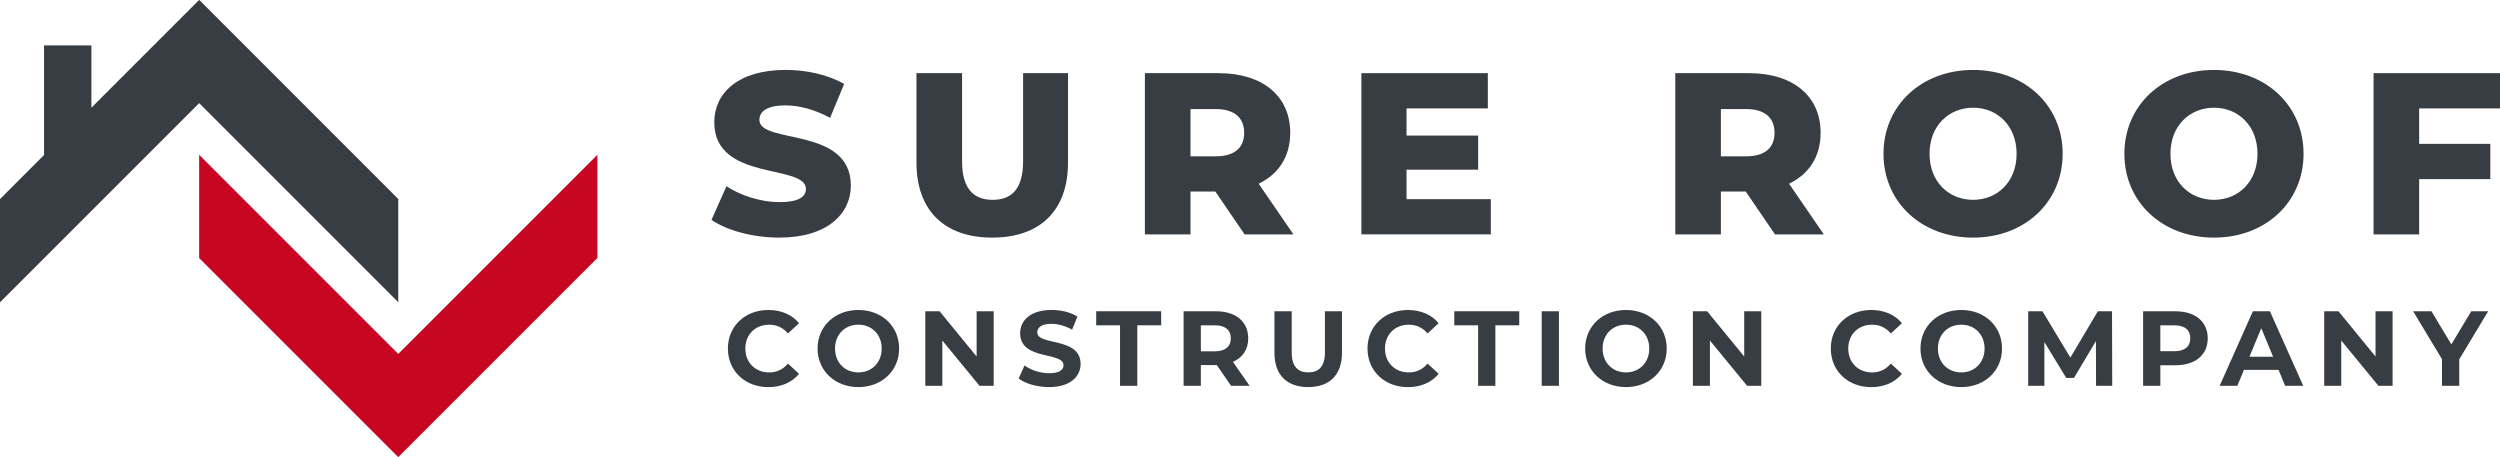 <?xml version="1.0" encoding="UTF-8"?>
<svg xmlns="http://www.w3.org/2000/svg" id="logo" viewBox="0 0 1119.8 204.71">
  <path d="M318.69,98.48l6.71-15.06c6.4,4.23,15.47,7.12,23.83,7.12s11.76-2.37,11.76-5.88c0-11.45-41.06-3.1-41.06-29.92,0-12.89,10.52-23.42,31.98-23.42,9.39,0,19.08,2.17,26.2,6.29l-6.29,15.17c-6.91-3.71-13.72-5.57-20.01-5.57-8.56,0-11.66,2.89-11.66,6.5,0,11.04,40.96,2.79,40.96,29.4,0,12.59-10.52,23.32-31.98,23.32-11.87,0-23.63-3.2-30.43-7.94Z" fill="#373d43" stroke-width="0"></path>
  <path d="M410.5,72.8v-40.03h20.43v39.41c0,12.38,5.16,17.33,13.72,17.33s13.62-4.95,13.62-17.33v-39.41h20.12v40.03c0,21.56-12.59,33.63-33.94,33.63s-33.94-12.07-33.94-33.63Z" fill="#373d43" stroke-width="0"></path>
  <path d="M544.39,85.8h-11.14v19.19h-20.43V32.77h33.01c19.7,0,32.09,10.21,32.09,26.72,0,10.63-5.16,18.47-14.14,22.8l15.58,22.7h-21.87l-13.1-19.19ZM544.6,48.86h-11.35v21.15h11.35c8.46,0,12.69-3.92,12.69-10.52s-4.23-10.63-12.69-10.63Z" fill="#373d43" stroke-width="0"></path>
  <path d="M667.77,89.2v15.78h-57.98V32.77h56.64v15.79h-36.42v12.17h32.08v15.27h-32.08v13.21h37.76Z" fill="#373d43" stroke-width="0"></path>
  <path d="M781.96,85.8h-11.14v19.19h-20.43V32.77h33.01c19.7,0,32.09,10.21,32.09,26.72,0,10.63-5.16,18.47-14.14,22.8l15.58,22.7h-21.87l-13.1-19.19ZM782.17,48.86h-11.35v21.15h11.35c8.46,0,12.69-3.92,12.69-10.52s-4.23-10.63-12.69-10.63Z" fill="#373d43" stroke-width="0"></path>
  <path d="M843.65,68.88c0-21.66,17.02-37.55,40.13-37.55s40.13,15.89,40.13,37.55-17.02,37.55-40.13,37.55-40.13-15.89-40.13-37.55ZM903.28,68.88c0-12.48-8.56-20.63-19.5-20.63s-19.5,8.15-19.5,20.63,8.56,20.63,19.5,20.63,19.5-8.15,19.5-20.63Z" fill="#373d43" stroke-width="0"></path>
  <path d="M951.55,68.88c0-21.66,17.02-37.55,40.13-37.55s40.13,15.89,40.13,37.55-17.02,37.55-40.13,37.55-40.13-15.89-40.13-37.55ZM1011.18,68.88c0-12.48-8.56-20.63-19.5-20.63s-19.5,8.15-19.5,20.63,8.56,20.63,19.5,20.63,19.5-8.15,19.5-20.63Z" fill="#373d43" stroke-width="0"></path>
  <path d="M1083.59,48.55v15.89h31.88v15.79h-31.88v24.76h-20.43V32.77h56.64v15.79h-36.21Z" fill="#373d43" stroke-width="0"></path>
  <path d="M326.04,156.12c0-10.07,7.73-17.27,18.13-17.27,5.77,0,10.59,2.1,13.74,5.92l-4.96,4.58c-2.24-2.58-5.06-3.91-8.4-3.91-6.25,0-10.69,4.39-10.69,10.69s4.44,10.69,10.69,10.69c3.34,0,6.16-1.34,8.4-3.96l4.96,4.58c-3.15,3.86-7.97,5.96-13.79,5.96-10.35,0-18.08-7.2-18.08-17.27Z" fill="#373d43" stroke-width="0"></path>
  <path d="M366.2,156.12c0-9.92,7.73-17.27,18.27-17.27s18.27,7.3,18.27,17.27-7.78,17.27-18.27,17.27-18.27-7.35-18.27-17.27ZM394.92,156.12c0-6.35-4.48-10.69-10.45-10.69s-10.45,4.34-10.45,10.69,4.48,10.69,10.45,10.69,10.45-4.34,10.45-10.69Z" fill="#373d43" stroke-width="0"></path>
  <path d="M445.09,139.42v33.39h-6.35l-16.65-20.28v20.28h-7.63v-33.39h6.39l16.6,20.27v-20.27h7.63Z" fill="#373d43" stroke-width="0"></path>
  <path d="M456.29,169.52l2.62-5.82c2.81,2.05,7.01,3.48,11.02,3.48,4.58,0,6.44-1.53,6.44-3.58,0-6.25-19.42-1.96-19.42-14.36,0-5.68,4.58-10.4,14.07-10.4,4.2,0,8.49,1,11.59,2.96l-2.39,5.87c-3.1-1.77-6.3-2.62-9.25-2.62-4.58,0-6.35,1.72-6.35,3.82,0,6.15,19.41,1.91,19.41,14.17,0,5.58-4.63,10.35-14.17,10.35-5.3,0-10.64-1.57-13.6-3.86Z" fill="#373d43" stroke-width="0"></path>
  <path d="M501.7,145.72h-10.69v-6.3h29.1v6.3h-10.69v27.1h-7.73v-27.1Z" fill="#373d43" stroke-width="0"></path>
  <path d="M551.44,172.81l-6.44-9.3h-7.11v9.3h-7.73v-33.39h14.45c8.92,0,14.5,4.63,14.5,12.12,0,5.01-2.53,8.68-6.87,10.54l7.49,10.73h-8.3ZM544.19,145.72h-6.3v11.64h6.3c4.72,0,7.11-2.19,7.11-5.82s-2.39-5.82-7.11-5.82Z" fill="#373d43" stroke-width="0"></path>
  <path d="M570.85,158.12v-18.7h7.73v18.41c0,6.35,2.77,8.97,7.44,8.97s7.44-2.62,7.44-8.97v-18.41h7.63v18.7c0,9.83-5.63,15.27-15.12,15.27s-15.12-5.44-15.12-15.27Z" fill="#373d43" stroke-width="0"></path>
  <path d="M612.53,156.12c0-10.07,7.73-17.27,18.13-17.27,5.77,0,10.59,2.1,13.74,5.92l-4.96,4.58c-2.24-2.58-5.06-3.91-8.39-3.91-6.25,0-10.69,4.39-10.69,10.69s4.44,10.69,10.69,10.69c3.34,0,6.15-1.34,8.39-3.96l4.96,4.58c-3.15,3.86-7.97,5.96-13.79,5.96-10.35,0-18.08-7.2-18.08-17.27Z" fill="#373d43" stroke-width="0"></path>
  <path d="M662.09,145.72h-10.69v-6.3h29.1v6.3h-10.69v27.1h-7.73v-27.1Z" fill="#373d43" stroke-width="0"></path>
  <path d="M690.56,139.42h7.73v33.39h-7.73v-33.39Z" fill="#373d43" stroke-width="0"></path>
  <path d="M710.02,156.12c0-9.92,7.73-17.27,18.27-17.27s18.27,7.3,18.27,17.27-7.78,17.27-18.27,17.27-18.27-7.35-18.27-17.27ZM738.74,156.12c0-6.35-4.48-10.69-10.45-10.69s-10.45,4.34-10.45,10.69,4.48,10.69,10.45,10.69,10.45-4.34,10.45-10.69Z" fill="#373d43" stroke-width="0"></path>
  <path d="M788.91,139.42v33.39h-6.35l-16.65-20.28v20.28h-7.63v-33.39h6.39l16.6,20.27v-20.27h7.63Z" fill="#373d43" stroke-width="0"></path>
  <path d="M820.05,156.12c0-10.07,7.73-17.27,18.13-17.27,5.77,0,10.59,2.1,13.74,5.92l-4.96,4.58c-2.24-2.58-5.06-3.91-8.4-3.91-6.25,0-10.69,4.39-10.69,10.69s4.44,10.69,10.69,10.69c3.34,0,6.16-1.34,8.4-3.96l4.96,4.58c-3.15,3.86-7.97,5.96-13.79,5.96-10.35,0-18.08-7.2-18.08-17.27Z" fill="#373d43" stroke-width="0"></path>
  <path d="M860.21,156.12c0-9.92,7.73-17.27,18.27-17.27s18.27,7.3,18.27,17.27-7.78,17.27-18.27,17.27-18.27-7.35-18.27-17.27ZM888.93,156.12c0-6.35-4.48-10.69-10.45-10.69s-10.45,4.34-10.45,10.69,4.48,10.69,10.45,10.69,10.45-4.34,10.45-10.69Z" fill="#373d43" stroke-width="0"></path>
  <path d="M938.86,172.81l-.05-20.04-9.83,16.51h-3.48l-9.78-16.08v19.61h-7.25v-33.39h6.39l12.5,20.75,12.31-20.75h6.35l.09,33.39h-7.25Z" fill="#373d43" stroke-width="0"></path>
  <path d="M988.89,151.54c0,7.44-5.58,12.07-14.5,12.07h-6.72v9.21h-7.73v-33.39h14.45c8.92,0,14.5,4.63,14.5,12.12ZM981.07,151.54c0-3.67-2.39-5.82-7.11-5.82h-6.3v11.59h6.3c4.72,0,7.11-2.15,7.11-5.77Z" fill="#373d43" stroke-width="0"></path>
  <path d="M1020.61,165.66h-15.5l-2.96,7.16h-7.92l14.88-33.39h7.63l14.93,33.39h-8.11l-2.96-7.16ZM1018.17,159.79l-5.3-12.78-5.3,12.78h10.59Z" fill="#373d43" stroke-width="0"></path>
  <path d="M1071.69,139.42v33.39h-6.35l-16.65-20.28v20.28h-7.63v-33.39h6.39l16.6,20.27v-20.27h7.63Z" fill="#373d43" stroke-width="0"></path>
  <path d="M1101.54,160.98v11.83h-7.73v-11.93l-12.93-21.47h8.21l8.92,14.84,8.92-14.84h7.58l-12.97,21.56Z" fill="#373d43" stroke-width="0"></path>
  <polygon points="178.38 158.52 89.2 69.34 89.2 115.57 178.33 204.71 178.38 204.67 178.42 204.71 267.59 115.54 267.59 69.31 178.38 158.52" fill="#c70621" stroke-width="0"></polygon>
  <polygon points="178.39 135.37 178.39 89.14 89.26 0 89.21 .04 89.17 0 40.94 48.23 40.94 20.34 19.73 20.34 19.73 69.43 0 89.17 0 135.4 89.21 46.19 178.39 135.37" fill="#373d43" stroke-width="0"></polygon>
</svg>
